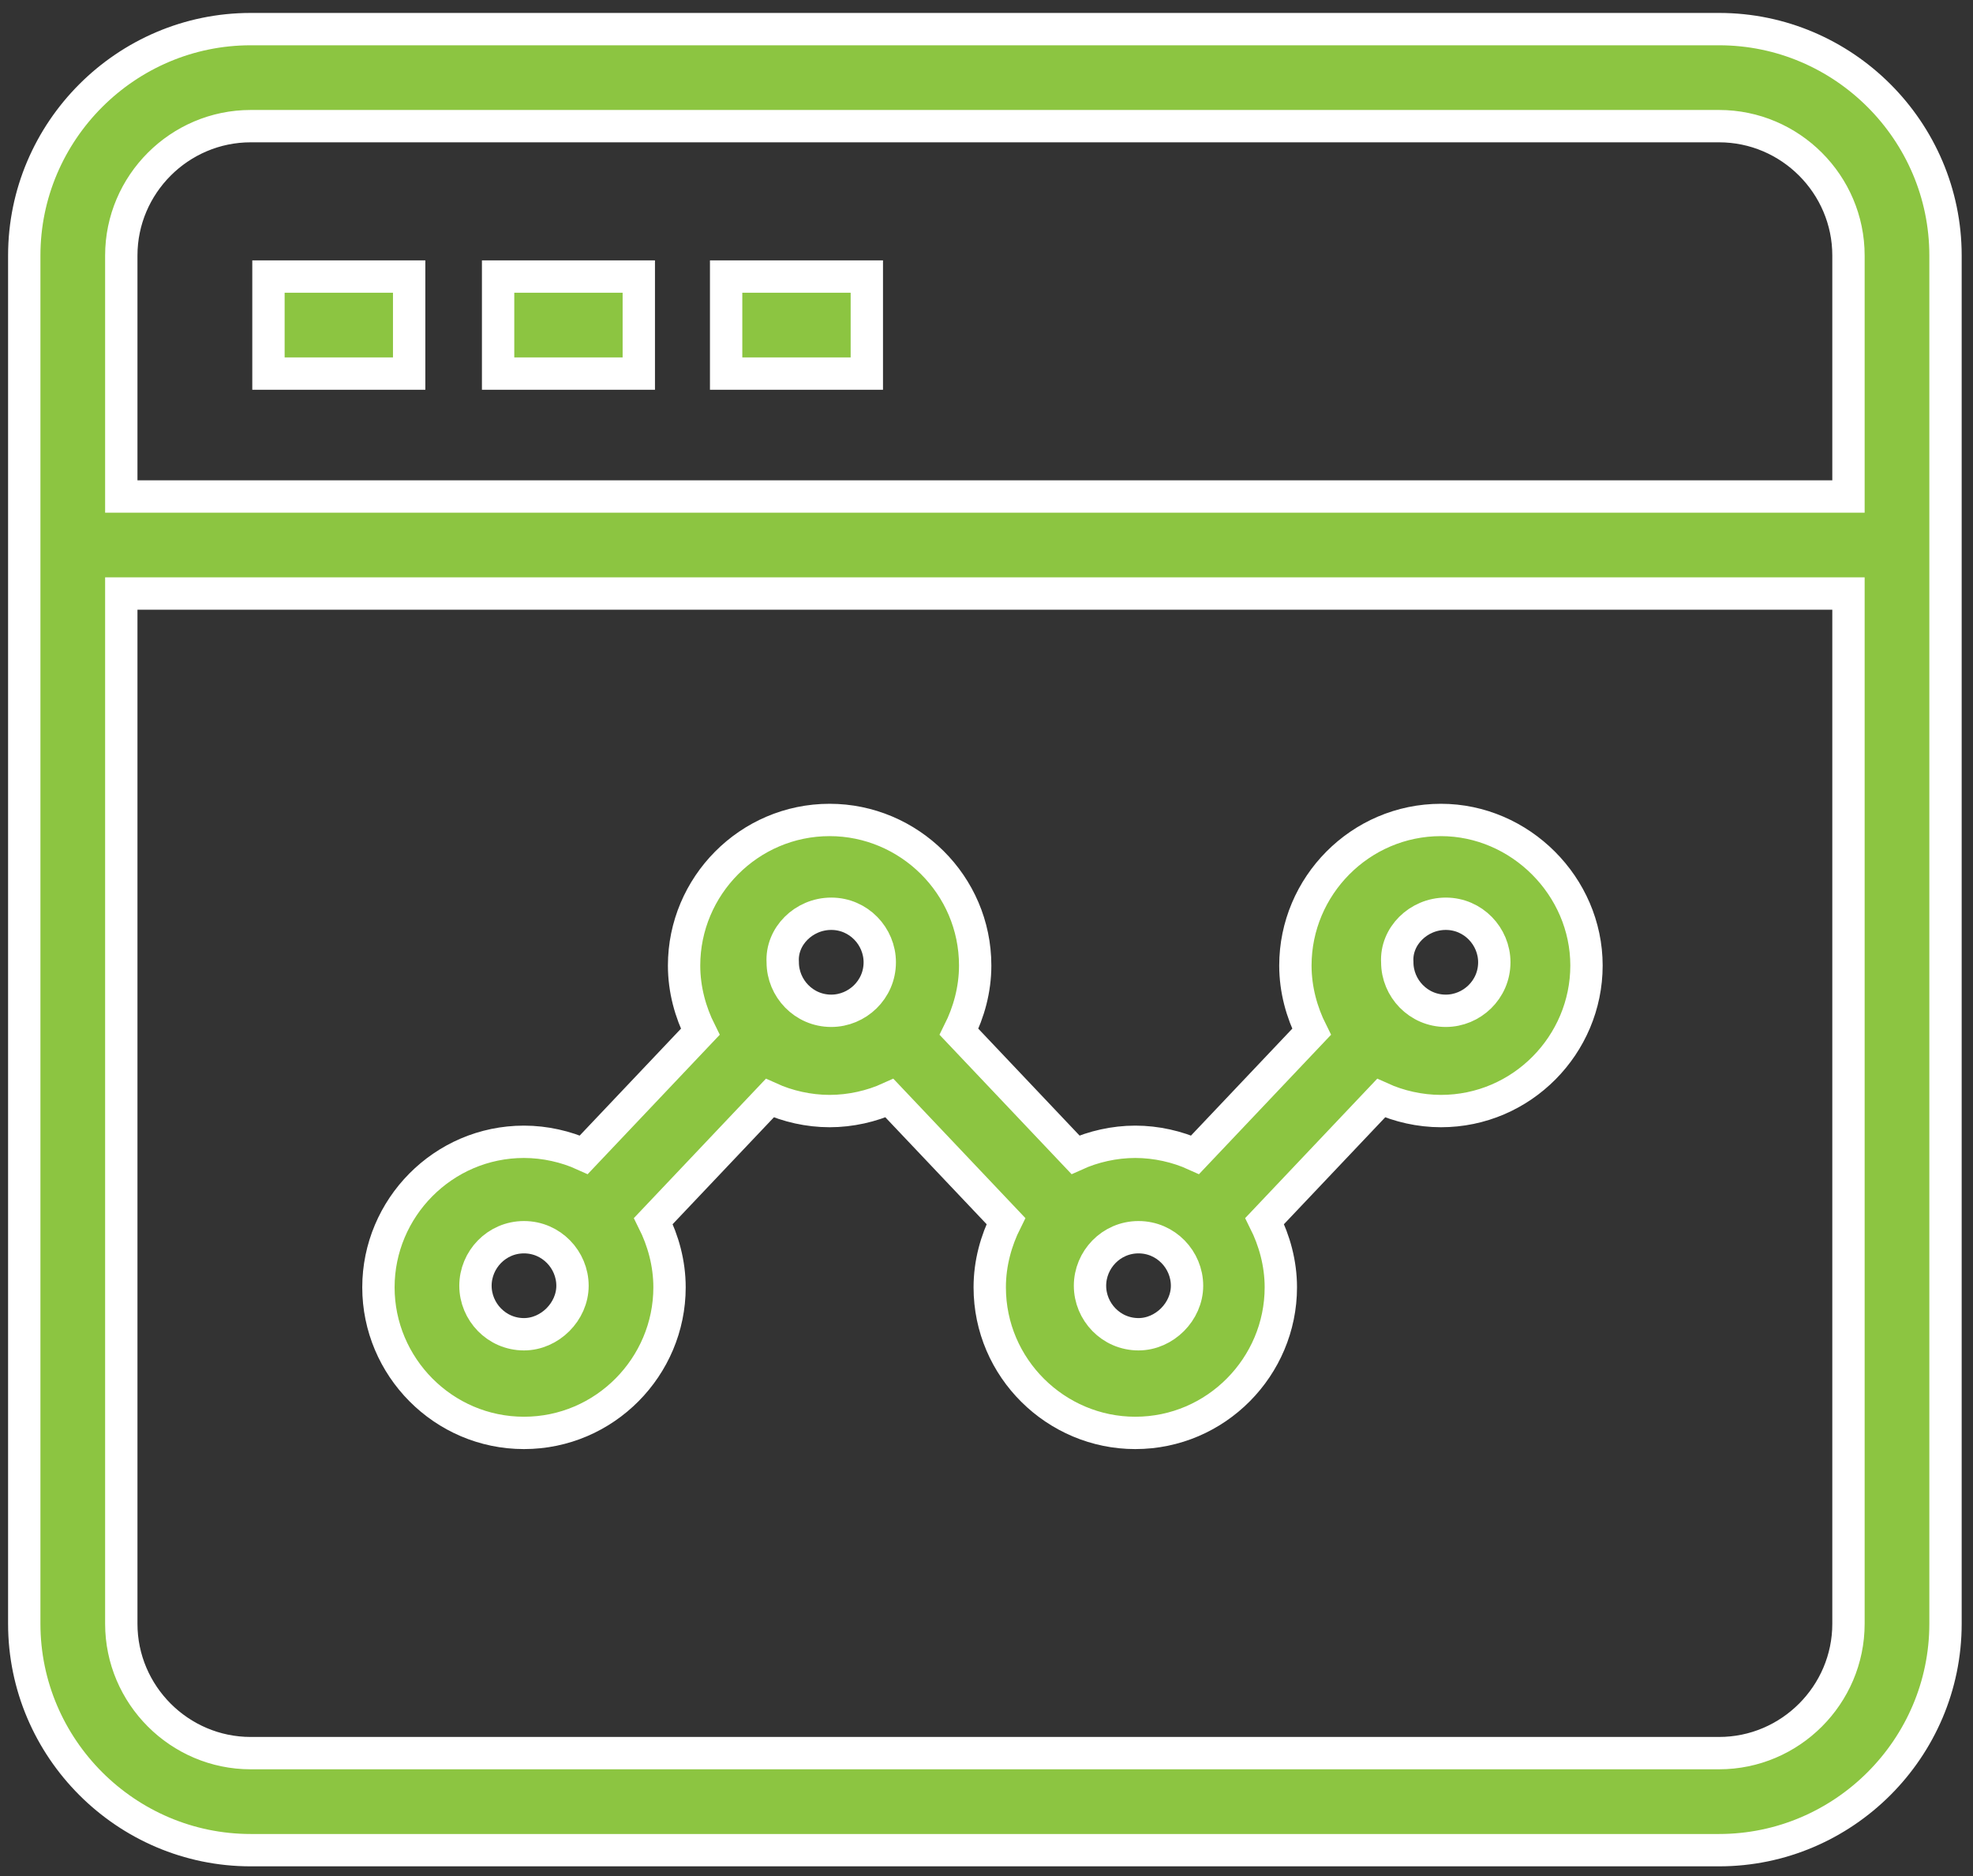 <?xml version="1.0" encoding="UTF-8"?>
<svg width="122px" height="116px" viewBox="0 0 122 116" version="1.1" xmlns="http://www.w3.org/2000/svg" xmlns:xlink="http://www.w3.org/1999/xlink">
    <rect x="0" y="0" width="122" height="116" fill="#333333" stroke="none"/>
    <!-- Generator: Sketch 42 (36781) - http://www.bohemiancoding.com/sketch -->
    <title>real_time</title>
    <desc>Created with Sketch.</desc>
    <defs></defs>
    <g id="Page-1" stroke="none" stroke-width="1" fill="none" fill-rule="evenodd">
        <g id="real_time" transform="translate(1, 1)" stroke="#FFFFFF" fill-rule="nonzero" stroke-width="2" fill="#8CC541">
            <path d="M105.3,0.8 L14.5,0.8 C6.8,0.8 0.5,7.1 0.5,14.8 L0.5,99.4 C0.5,107.1 6.8,113.4 14.5,113.4 L105.3,113.4 C113,113.4 119.3,107.1 119.3,99.4 L119.3,14.8 C119.3,7.1 113,0.8 105.3,0.8 Z M113.3,99.4 C113.3,103.8 109.7,107.4 105.3,107.4 L14.5,107.4 C10.1,107.4 6.5,103.8 6.5,99.4 L6.5,35.7 L113.3,35.7 L113.3,99.4 Z M113.3,29.7 L6.5,29.7 L6.5,14.8 C6.5,10.4 10.1,6.8 14.5,6.8 L105.3,6.8 C109.7,6.8 113.3,10.4 113.3,14.8 L113.3,29.7 L113.3,29.7 Z" id="Shape"></path>
            <rect id="Rectangle-path" x="15.6" y="16.1" width="8.7" height="6"></rect>
            <rect id="Rectangle-path" x="29.8" y="16.1" width="8.7" height="6"></rect>
            <rect id="Rectangle-path" x="43.9" y="16.1" width="8.7" height="6"></rect>
            <path d="M31.4,87.6 C36.4,87.6 40.4,83.5 40.4,78.6 C40.4,77.1 40,75.7 39.4,74.5 L46.6,66.9 C47.7,67.4 49,67.7 50.3,67.7 C51.6,67.7 52.9,67.4 54,66.9 L61.2,74.5 C60.6,75.7 60.2,77.1 60.2,78.6 C60.2,83.6 64.3,87.6 69.2,87.6 C74.2,87.6 78.2,83.5 78.2,78.6 C78.2,77.1 77.8,75.7 77.2,74.5 L84.4,66.9 C85.5,67.4 86.8,67.7 88.1,67.7 C93.1,67.7 97.1,63.6 97.1,58.7 C97.1,53.8 93,49.7 88.1,49.7 C83.1,49.7 79.1,53.8 79.1,58.7 C79.1,60.2 79.5,61.6 80.1,62.8 L72.9,70.4 C71.8,69.9 70.5,69.6 69.2,69.6 C67.9,69.6 66.6,69.9 65.5,70.4 L58.3,62.8 C58.9,61.6 59.3,60.2 59.3,58.7 C59.3,53.7 55.2,49.7 50.3,49.7 C45.3,49.7 41.3,53.8 41.3,58.7 C41.3,60.2 41.7,61.6 42.3,62.8 L35.1,70.4 C34,69.9 32.7,69.6 31.4,69.6 C26.4,69.6 22.4,73.7 22.4,78.6 C22.4,83.5 26.4,87.6 31.4,87.6 Z M88.4,55.5 C90.1,55.5 91.4,56.9 91.4,58.5 C91.4,60.2 90,61.5 88.4,61.5 C86.7,61.5 85.4,60.1 85.4,58.5 C85.3,56.9 86.7,55.5 88.4,55.5 Z M69.4,75.5 C71.1,75.5 72.4,76.9 72.4,78.5 C72.4,80.1 71,81.5 69.4,81.5 C67.7,81.5 66.4,80.1 66.4,78.5 C66.4,76.9 67.7,75.5 69.4,75.5 Z M50.4,55.5 C52.1,55.5 53.4,56.9 53.4,58.5 C53.4,60.2 52,61.5 50.4,61.5 C48.7,61.5 47.4,60.1 47.4,58.5 C47.3,56.9 48.7,55.5 50.4,55.5 Z M31.4,75.5 C33.1,75.5 34.4,76.9 34.4,78.5 C34.4,80.1 33,81.5 31.4,81.5 C29.7,81.5 28.4,80.1 28.4,78.5 C28.4,76.9 29.7,75.5 31.4,75.5 Z" id="Shape"></path>
        </g>
    </g>
</svg>